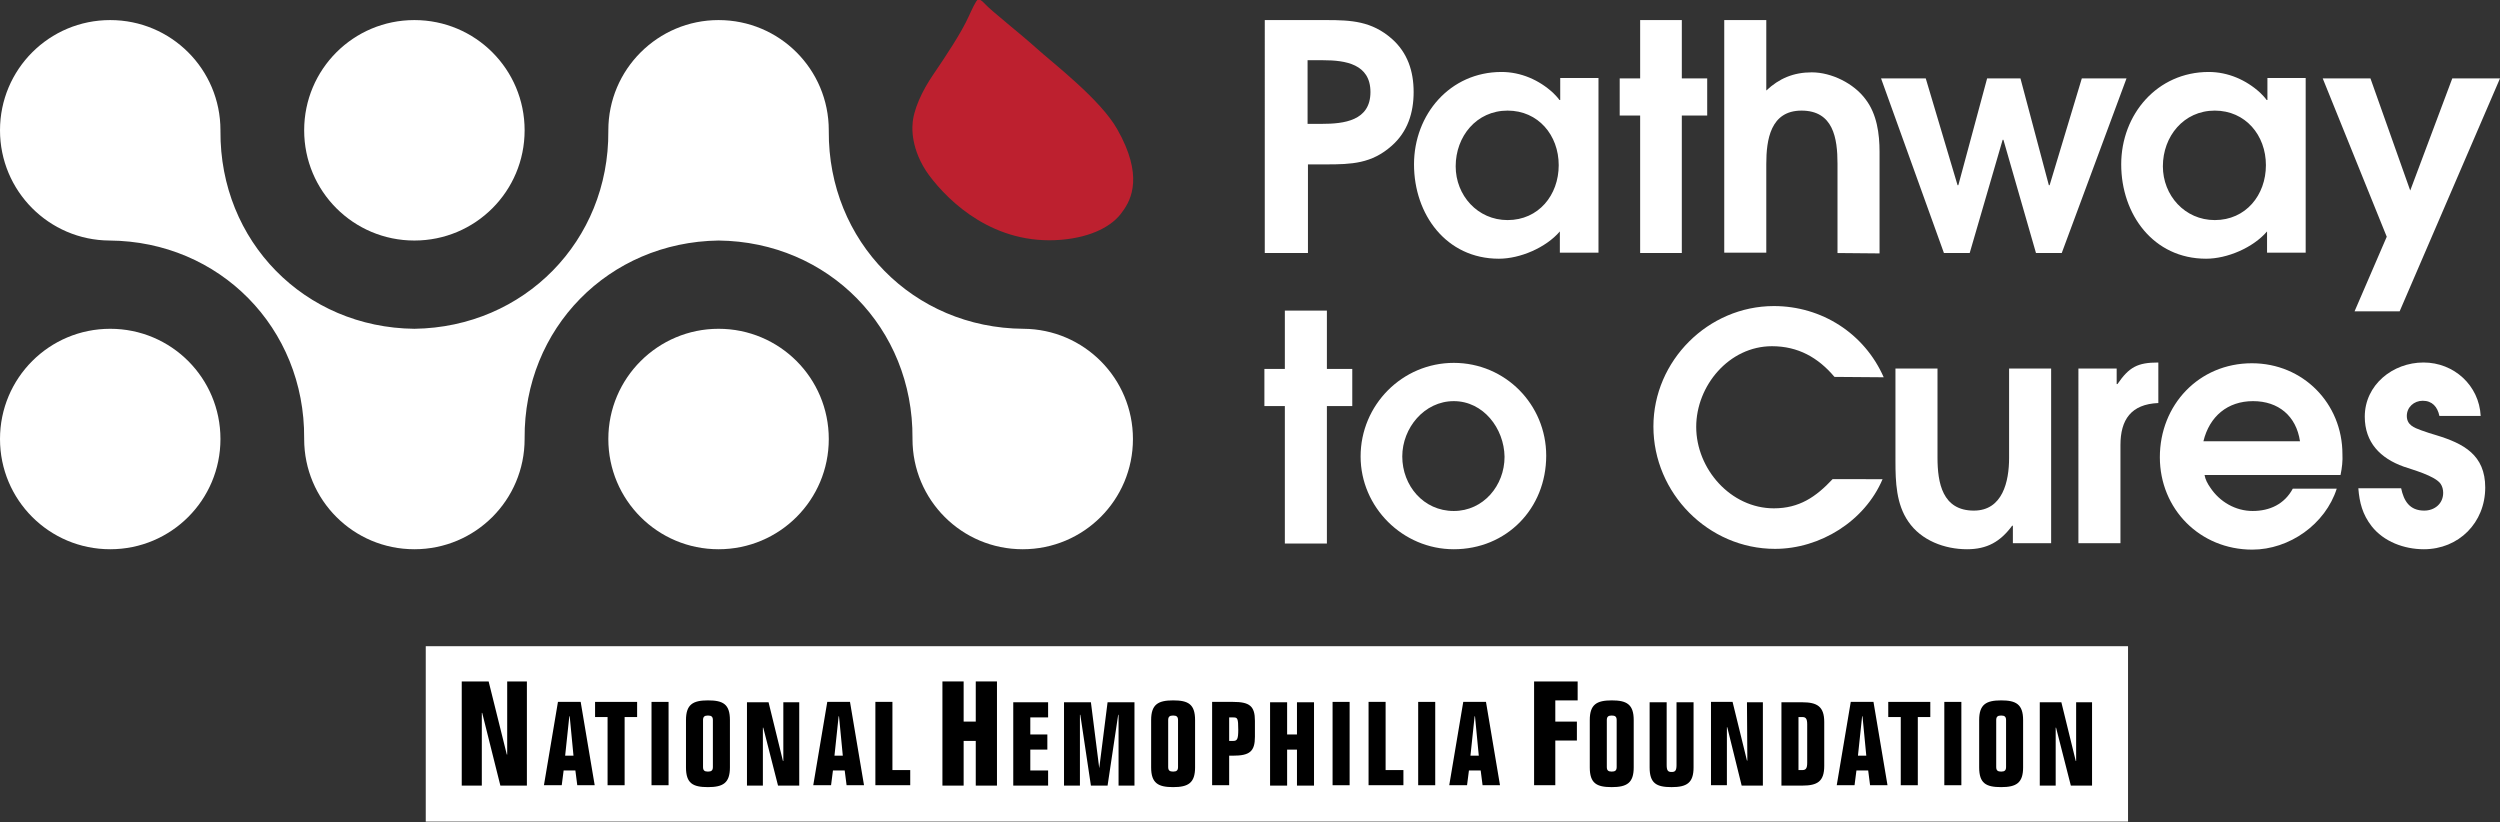 <?xml version="1.0" encoding="utf-8"?>
<!-- Generator: Adobe Illustrator 26.5.0, SVG Export Plug-In . SVG Version: 6.00 Build 0)  -->
<svg version="1.1" id="Layer_1" xmlns="http://www.w3.org/2000/svg" xmlns:xlink="http://www.w3.org/1999/xlink" x="0px" y="0px"
	 viewBox="0 0 660 217" style="enable-background:new 0 0 660 217;" xml:space="preserve">
<rect x="0" y="0" width="660" height="217" fill="#333333" stroke="none"/>
<style type="text/css">
	.st0{fill:#FFFFFF;}
	.st1{fill:#BD202F;}
</style>
<g>
	<g>
		<path class="st0" d="M367.4,38.5c-5.3,4.7-10.6,4.9-17.3,4.9h-4.8v23.4h-11.4V5.3h16.2c6.7,0,12,0.3,17.3,4.9
			c4.2,3.7,5.8,8.6,5.8,14.1S371.6,34.8,367.4,38.5z M349.3,15.9h-4.1v16.8h3.7c5.9,0,12.9-0.8,12.9-8.4
			C361.8,16.9,355.2,15.9,349.3,15.9z"/>
		<path class="st0" d="M411.8,66.8v-5.7c-3.7,4.3-10.5,7.2-16.1,7.2c-13.9,0-22.4-11.7-22.4-24.9S382.8,19,396.4,19
			c5.1,0,9.9,2.1,13.6,5.5c0.5,0.5,1.2,1.2,1.7,1.9h0.2v-5.8H422v46.1h-10.2V66.8z M398,29.2c-8.2,0-13.7,6.8-13.7,14.7
			c0,7.7,5.8,14.2,13.7,14.2c8.2,0,13.5-6.6,13.5-14.5S406.1,29.2,398,29.2z"/>
		<path class="st0" d="M444,30.5v36.3h-11V30.5h-5.4v-9.8h5.4V5.3h11v15.4h6.7v9.8H444z"/>
		<path class="st0" d="M485.1,66.8V43.2c0-6.7-1.1-14-9.5-14c-8.2,0-9.3,7.7-9.3,14.1v23.4h-11.1V5.3h11.1v18.6
			c3.4-3.2,7.2-4.8,12-4.8c5.2,0,11.1,2.9,14.2,7.1c3,3.9,3.7,9.1,3.7,13.9v26.8L485.1,66.8L485.1,66.8z"/>
		<path class="st0" d="M544.3,66.8h-6.8l-8.6-29.9h-0.2L520,66.8h-6.8l-16.6-46.1h11.8l8.4,28.2h0.2l7.6-28.2h8.8l7.5,28.2h0.2
			l8.5-28.2h11.8L544.3,66.8z"/>
		<path class="st0" d="M598.5,66.8v-5.7c-3.7,4.3-10.5,7.2-16.1,7.2c-13.9,0-22.4-11.7-22.4-24.9S569.5,19,583.1,19
			c5.1,0,9.9,2.1,13.6,5.5c0.5,0.5,1.2,1.2,1.7,1.9h0.2v-5.8h10.1v46.1h-10.2V66.8z M584.7,29.2c-8.2,0-13.7,6.8-13.7,14.7
			c0,7.7,5.8,14.2,13.7,14.2c8.2,0,13.5-6.6,13.5-14.5S592.8,29.2,584.7,29.2z"/>
		<path class="st0" d="M633.5,82.2h-11.9l8.5-19.7l-16.9-41.8h12.6l10.5,29.6l11.1-29.6H660L633.5,82.2z"/>
	</g>
	<g>
		<path class="st0" d="M350.3,107.2v36.3h-11.1v-36.3h-5.4v-9.8h5.4V82h11.1v15.4h6.7v9.8C357,107.2,350.3,107.2,350.3,107.2z"/>
		<path class="st0" d="M383.8,145c-13.5,0-24.6-11.1-24.6-24.5c0-13.6,11-24.7,24.6-24.7s24.4,11,24.4,24.5
			C408.2,134.3,397.7,145,383.8,145z M383.8,105.9c-7.8,0-13.6,7.1-13.6,14.6c0,7.7,5.6,14.4,13.6,14.4c7.8,0,13.4-6.7,13.4-14.3
			C397.1,113.1,391.6,105.9,383.8,105.9z"/>
		<path class="st0" d="M484.3,99.5c-4.3-5.1-9.6-8.1-16.5-8.1c-11.3,0-20,10.4-20,21.3c0,11.1,9.1,21.5,20.5,21.5
			c6.7,0,11.1-3,15.5-7.7H497c-4.7,11.1-16.5,18.4-28.4,18.4c-17.6,0-32.1-14.7-32.1-32.3c0-17.4,14.5-31.8,31.8-31.8
			c12.6,0,23.9,7.2,29,18.8L484.3,99.5L484.3,99.5z"/>
		<path class="st0" d="M531.4,143.5v-4.7h-0.2c-3.1,4.2-6.6,6.2-11.9,6.2c-5.9,0-12.1-2.3-15.5-7.3c-3.2-4.6-3.4-10.5-3.4-15.9V97.3
			h11.1v23.5c0,6.7,1.3,14,9.6,14c7.6,0,9.3-7.7,9.3-13.9V97.3h11.1v46.1h-10.1V143.5z"/>
		<path class="st0" d="M559.8,117.5v25.9h-11.1V97.3h10.1v4.1h0.2c3.1-4.5,5.3-5.7,10.8-5.7v10.7
			C562.6,106.7,559.8,110.8,559.8,117.5z"/>
		<path class="st0" d="M617.9,125.4H582c0.2,1.2,0.8,2.3,1.5,3.3c2.5,3.8,6.7,6.2,11.2,6.2s8.4-1.8,10.6-5.9h11.6
			c-3,9.4-12.5,16.1-22.3,16.1c-13.8,0-24.4-10.7-24.4-24.4c0-13.8,10.3-24.8,24.3-24.8c13.5,0,23.9,10.6,23.9,24
			C618.5,121.6,618.3,123.5,617.9,125.4z M594.8,105.9c-6.7,0-11.5,4-13.1,10.6h25.5C606.2,109.8,601.5,105.9,594.8,105.9z"/>
		<path class="st0" d="M639.9,145c-5.2,0-10.6-2-13.8-6.1c-2.4-3.1-3.2-6.2-3.5-10h11.3c0.7,3.3,2.2,5.9,6.1,5.9c2.7,0,5-1.8,5-4.7
			c0-0.8-0.2-1.7-0.7-2.4c-1.5-2.1-7.4-3.7-9.7-4.5c-6.2-2.2-10.3-6.4-10.3-13.2c0-8.4,7.4-14.3,15.5-14.3s14.7,6.1,15.1,14.1H644
			c-0.5-2.4-1.9-4-4.4-4c-2.3,0-4.2,1.7-4.2,4c0,2.4,1.9,3.1,3.8,3.8c1.3,0.5,2.7,0.9,4,1.3c7.2,2.2,12.9,5.2,12.9,13.8
			C656.1,138,649.1,145,639.9,145z"/>
	</g>
</g>
<path class="st0" d="M160.6,34.4c0,0.1,0,0.1,0,0.2l0,0c0.2,29-22.2,51.8-51.2,52.2c-29-0.3-51.4-23.1-51.2-52.2l0,0
	c0-0.1,0-0.1,0-0.2c0-16.1-13-29.1-29.1-29.1C13,5.3,0,18.3,0,34.4c0,16,12.9,29,28.9,29.1l0,0c29.1,0.2,51.6,23.1,51.4,52.2l0,0
	c0,0.1,0,0.1,0,0.2c0,16.1,13,29.1,29.1,29.1s29.1-13,29.1-29.1c0-0.1,0-0.1,0-0.2l0,0c-0.2-29,22.2-51.8,51.2-52.2
	c29,0.3,51.4,23.1,51.2,52.2l0,0c0,0.1,0,0.1,0,0.2c0,16.1,13,29.1,29.1,29.1s29.1-13,29.1-29.1c0-16-12.9-29-28.9-29.1l0,0
	c-29.1-0.2-51.6-23.1-51.4-52.2l0,0c0-0.1,0-0.1,0-0.2c0-16.1-13-29.1-29.1-29.1C173.7,5.3,160.6,18.3,160.6,34.4z"/>
<path class="st0" d="M29.1,86.8c16.1,0,29.1,13,29.1,29.1S45.2,145,29.1,145S0,132,0,115.9S13,86.8,29.1,86.8z"/>
<path class="st0" d="M80.3,34.4c0,16.1,13,29.1,29.1,29.1s29.1-13,29.1-29.1s-13-29.1-29.1-29.1S80.3,18.3,80.3,34.4z"/>
<path class="st0" d="M160.6,115.9c0,16.1,13,29.1,29.1,29.1s29.1-13,29.1-29.1s-13-29.1-29.1-29.1
	C173.7,86.8,160.6,99.8,160.6,115.9z"/>
<rect x="112.4" y="170.6" class="st0" width="449.4" height="46.3"/>
<g>
	<path d="M133.8,179.9h5.3v27.5h-7l-4.8-19.2h-0.1v19.2h-5.3v-27.5h7.1l4.8,19.3h0.1v-19.3H133.8z"/>
	<path d="M143.6,207.3l3.7-22h6l3.7,22h-4.6l-0.5-3.9h-3.1l-0.5,3.9H143.6z M149.2,199.5h2.2l-1-10.4h-0.1L149.2,199.5z"/>
	<path d="M160.4,189.3h-3.3v-4h11.1v4h-3.3v18h-4.5V189.3z"/>
	<path d="M172,207.3v-22h4.5v22H172z"/>
	<path d="M181.1,190.1c0-4.1,1.8-5.2,5.8-5.2s5.8,1,5.8,5.2v12.5c0,4.1-1.8,5.2-5.8,5.2s-5.8-1-5.8-5.2V190.1z M185.6,202.5
		c0,0.9,0.4,1.2,1.3,1.2c0.9,0,1.3-0.3,1.3-1.2v-12.4c0-0.9-0.4-1.2-1.3-1.2c-0.9,0-1.3,0.3-1.3,1.2V202.5z"/>
	<path d="M206.8,185.4h4.2v22h-5.6l-3.9-15.3h-0.1v15.3h-4.2v-22h5.7l3.8,15.5h0.1V185.4z"/>
	<path d="M214.7,207.3l3.7-22h6l3.7,22h-4.6l-0.5-3.9h-3.1l-0.5,3.9H214.7z M220.3,199.5h2.2l-1-10.4h-0.1L220.3,199.5z"/>
	<path d="M231.1,207.3v-22h4.5v18h4.7v4H231.1z"/>
	<path d="M248.8,179.9h5.6v10.6h3.2v-10.6h5.6v27.5h-5.6v-11.8h-3.2v11.8h-5.6V179.9z"/>
	<path d="M267.5,185.4h9.2v4H272v4.5h4.5v4H272v5.5h4.7v4h-9.2V185.4z"/>
	<path d="M290.2,202.8L290.2,202.8l2.2-17.4h7.1v22h-4.2v-18.7h-0.1l-2.8,18.7H288l-2.8-18.7h-0.1v18.7h-4.2v-22h7.1L290.2,202.8z"
		/>
	<path d="M303.9,190.1c0-4.1,1.8-5.2,5.8-5.2s5.8,1,5.8,5.2v12.5c0,4.1-1.8,5.2-5.8,5.2c-3.9,0-5.8-1-5.8-5.2V190.1z M308.4,202.5
		c0,0.9,0.4,1.2,1.3,1.2s1.3-0.3,1.3-1.2v-12.4c0-0.9-0.4-1.2-1.3-1.2s-1.3,0.3-1.3,1.2V202.5z"/>
	<path d="M324.5,207.3H320v-22h5.5c4.4,0,5.8,1.1,5.8,5v4.2c0,3.9-1.4,5-5.8,5h-1V207.3z M324.5,195.6h1.1c1,0,1.3-0.5,1.3-2.9
		c0-3.1-0.2-3.3-1.3-3.3h-1.1V195.6z"/>
	<path d="M335.3,185.4h4.5v8.5h2.6v-8.5h4.5v22h-4.5v-9.5h-2.6v9.5h-4.5V185.4z"/>
	<path d="M351.8,207.3v-22h4.5v22H351.8z"/>
	<path d="M361.3,207.3v-22h4.5v18h4.7v4H361.3z"/>
	<path d="M374.4,207.3v-22h4.5v22H374.4z"/>
	<path d="M382.6,207.3l3.7-22h6l3.7,22h-4.6l-0.5-3.9h-3.1l-0.5,3.9H382.6z M388.2,199.5h2.2l-1-10.4h-0.1L388.2,199.5z"/>
	<path d="M405,179.9h11.5v5h-5.9v5.6h5.7v5h-5.7v11.8H405V179.9z"/>
	<path d="M419.7,190.1c0-4.1,1.8-5.2,5.8-5.2c3.9,0,5.8,1,5.8,5.2v12.5c0,4.1-1.8,5.2-5.8,5.2s-5.8-1-5.8-5.2V190.1z M424.2,202.5
		c0,0.9,0.4,1.2,1.3,1.2s1.3-0.3,1.3-1.2v-12.4c0-0.9-0.4-1.2-1.3-1.2s-1.3,0.3-1.3,1.2V202.5z"/>
	<path d="M447.1,202.6c0,4.1-1.8,5.2-5.8,5.2s-5.8-1-5.8-5.2v-17.2h4.5V202c0,1.5,0.4,1.8,1.3,1.8s1.3-0.3,1.3-1.8v-16.6h4.5V202.6z
		"/>
	<path d="M461.2,185.4h4.2v22h-5.6L456,192h-0.1v15.3h-4.2v-22h5.7l3.8,15.5h0.1L461.2,185.4z"/>
	<path d="M470.3,185.4h5.5c3.9,0,5.8,1.1,5.8,5.2v11.6c0,4.1-1.8,5.2-5.8,5.2h-5.5V185.4z M474.8,203.3h1c0.9,0,1.3-0.4,1.3-1.9
		v-10.2c0-1.5-0.4-1.9-1.3-1.9h-1V203.3z"/>
	<path d="M484.9,207.3l3.7-22h6l3.7,22h-4.6l-0.5-3.9h-3.1l-0.5,3.9H484.9z M490.5,199.5h2.2l-1-10.4h-0.1L490.5,199.5z"/>
	<path d="M501.8,189.3h-3.3v-4h11.1v4h-3.3v18h-4.5L501.8,189.3L501.8,189.3z"/>
	<path d="M513.3,207.3v-22h4.5v22H513.3z"/>
	<path d="M522.5,190.1c0-4.1,1.8-5.2,5.8-5.2c3.9,0,5.8,1,5.8,5.2v12.5c0,4.1-1.8,5.2-5.8,5.2s-5.8-1-5.8-5.2V190.1z M527,202.5
		c0,0.9,0.4,1.2,1.3,1.2c0.9,0,1.3-0.3,1.3-1.2v-12.4c0-0.9-0.4-1.2-1.3-1.2c-0.9,0-1.3,0.3-1.3,1.2V202.5z"/>
	<path d="M548.1,185.4h4.2v22h-5.6l-3.9-15.3h-0.1v15.3h-4.2v-22h5.7l3.8,15.5h0.1V185.4z"/>
</g>
<path class="st1" d="M295,34.2c-4.4-7.9-17.1-17.6-21.3-21.4C269.5,9,261.5,2.7,260.1,1.1c-1.1-1.2-1.6-1.3-1.9-1.2
	c-0.5,0.1-1.7,2.8-2.4,4.3c-1.9,4.3-6.1,10.6-9.5,15.6c-2.8,4.1-5.3,9.3-5.4,13.3c0,0-0.7,6.3,4.4,13.2c5.3,7.1,17.2,18.5,34.9,17
	c8.1-0.7,13.6-3.7,16.1-7.4C298.8,52.6,301.8,46.2,295,34.2z"/>
</svg>
